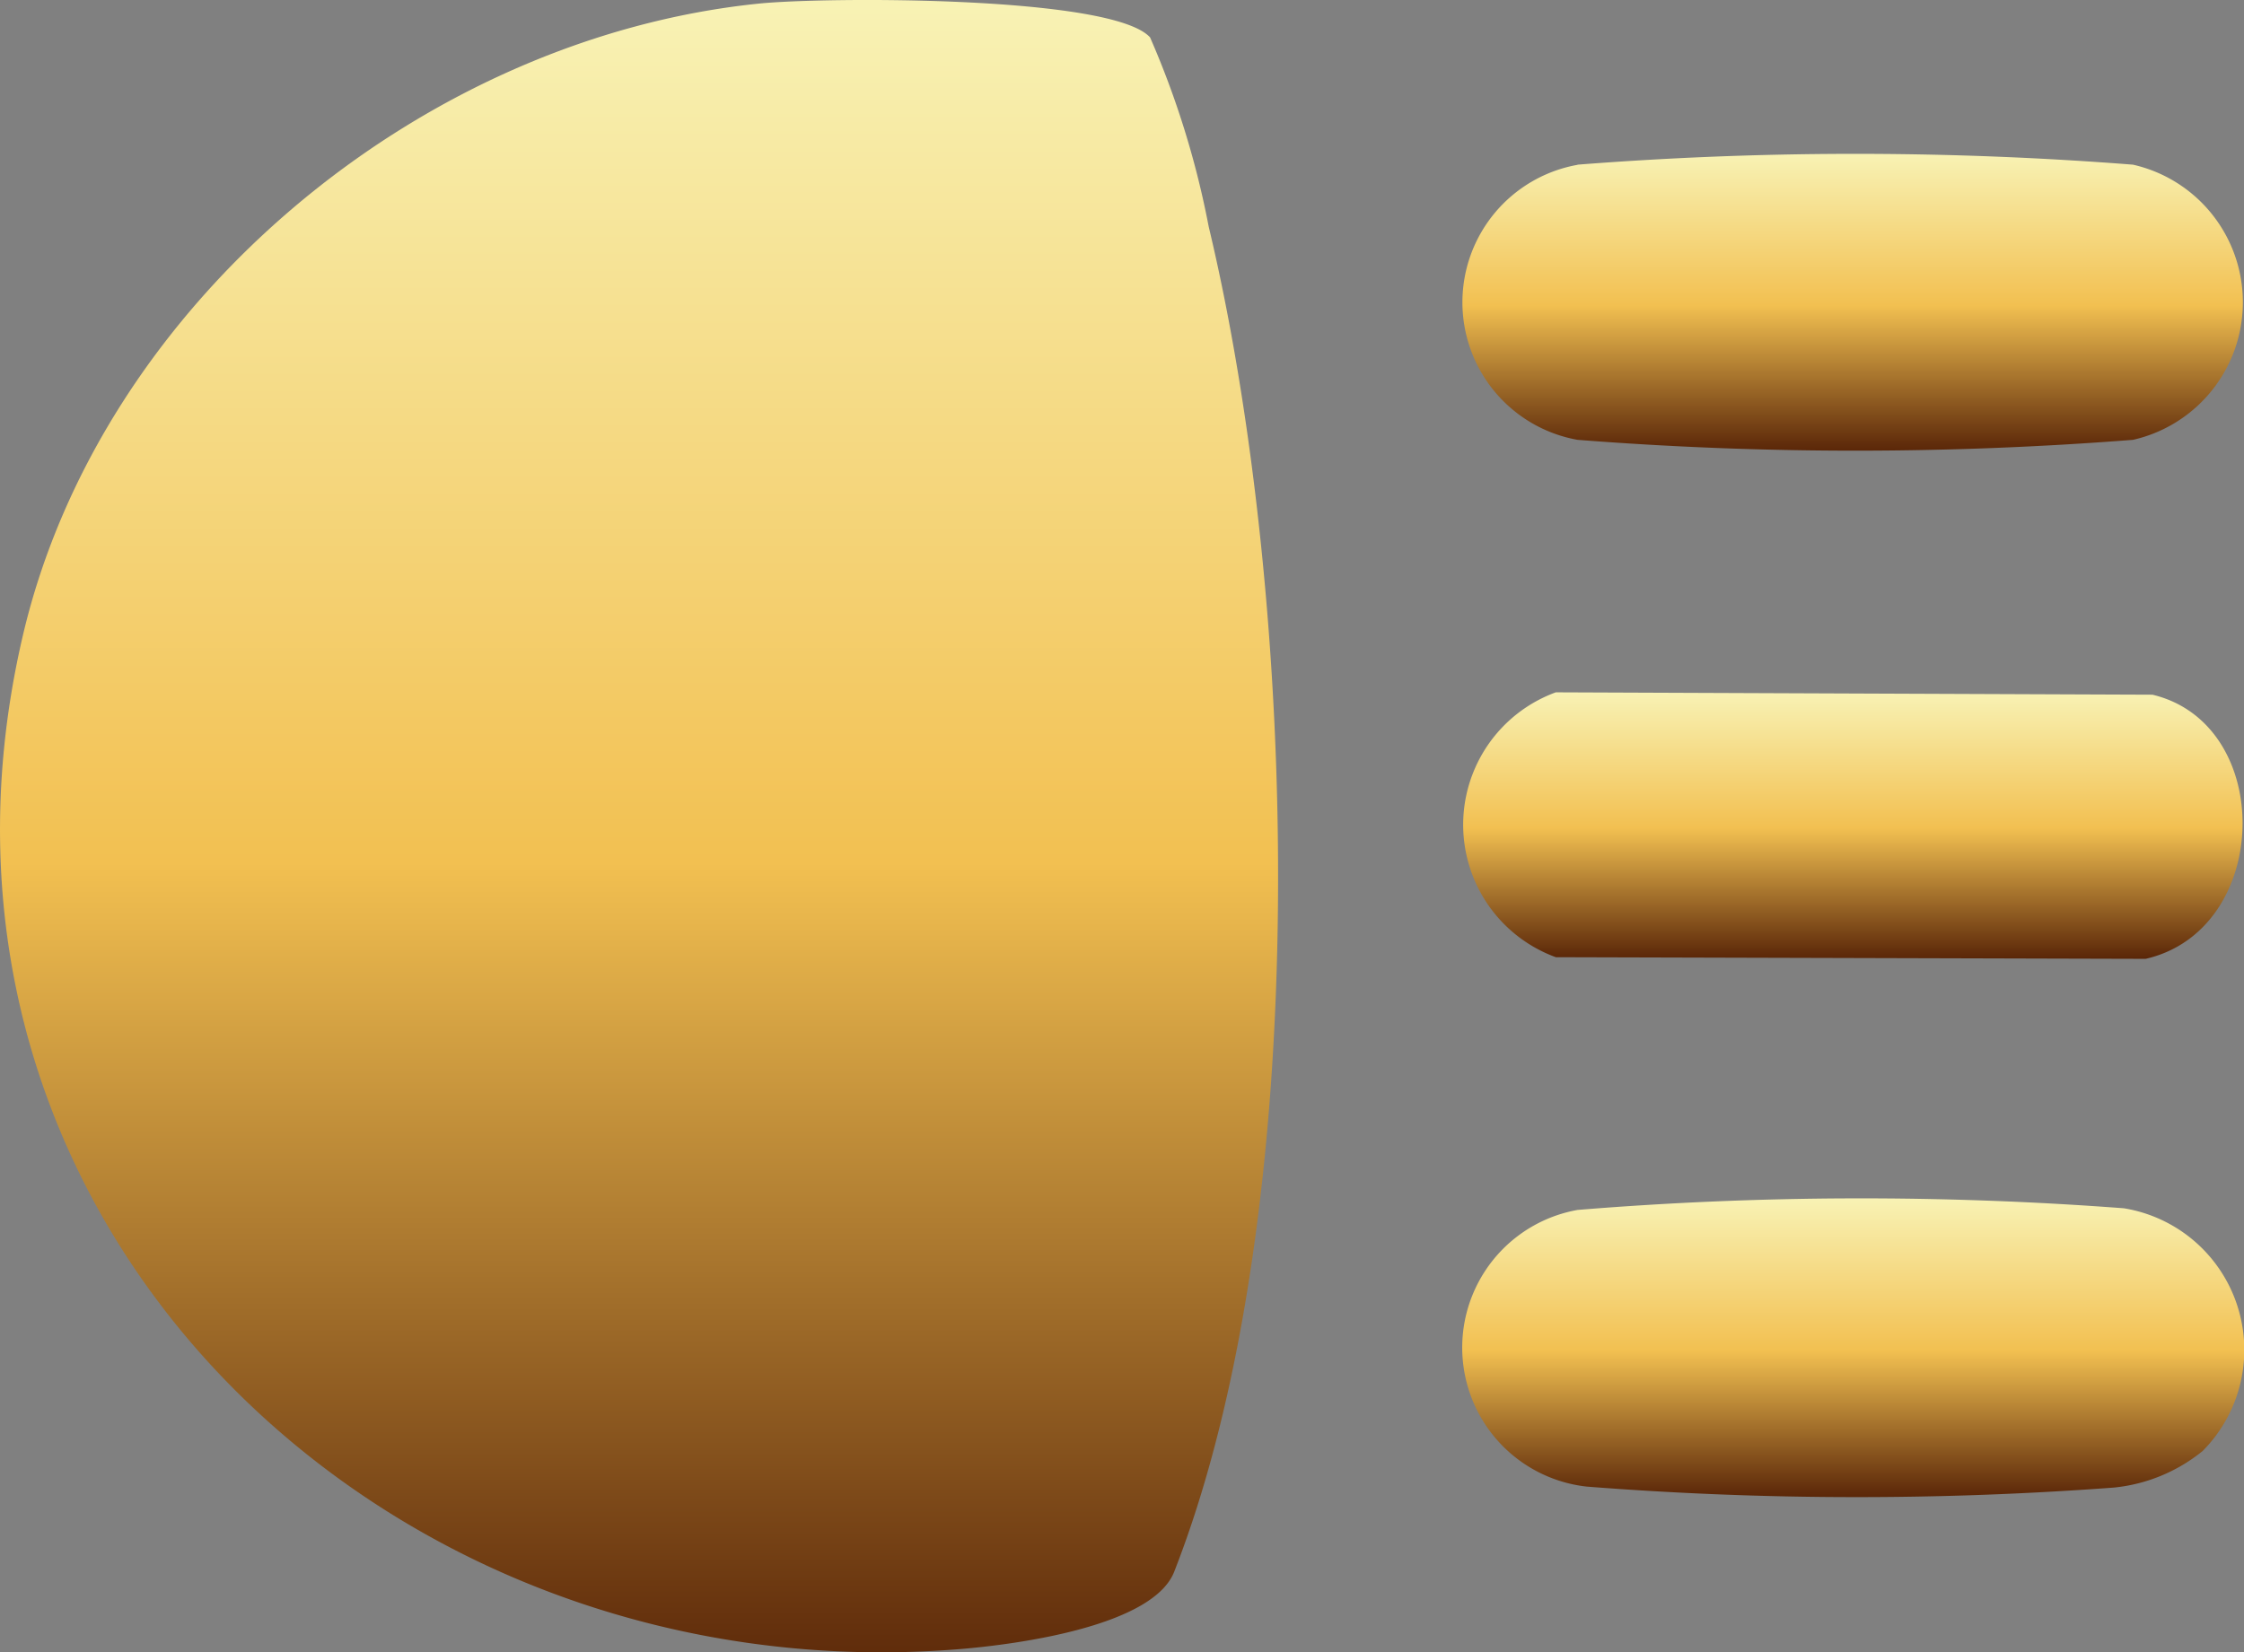 <svg id="Group_6297" data-name="Group 6297" xmlns="http://www.w3.org/2000/svg" xmlns:xlink="http://www.w3.org/1999/xlink" width="46.414" height="34.184" viewBox="0 0 46.414 34.184">
  <rect x="0" y="0" width="46.414" height="34.184" fill="#808080" stroke="none"/>
  <defs>
    <linearGradient id="linear-gradient" x1="0.5" x2="0.5" y2="1" gradientUnits="objectBoundingBox">
      <stop offset="0" stop-color="#f8f2b4"/>
      <stop offset="0.51" stop-color="#f2c051"/>
      <stop offset="1" stop-color="#5a2608"/>
    </linearGradient>
    <clipPath id="clip-path">
      <rect id="Rectangle_1089" data-name="Rectangle 1089" width="46.414" height="34.184" fill="url(#linear-gradient)"/>
    </clipPath>
  </defs>
  <g id="Group_6296" data-name="Group 6296" clip-path="url(#clip-path)">
    <path id="Path_16890" data-name="Path 16890" d="M15.7.074c1.352-.138,7.3-.17,8.088.7A18.428,18.428,0,0,1,25,4.688c1.849,7.737,2.21,20.357-.713,27.83-.438,1.12-3.209,1.5-4.421,1.6C7.97,35.1-2.351,25.262.47,13.161,2.077,6.267,8.712.785,15.7.074" transform="translate(0 0)" fill="url(#linear-gradient)"/>
    <path id="Path_16891" data-name="Path 16891" d="M138.06,14.495a73.74,73.74,0,0,1,11.488,0,2.919,2.919,0,0,1,0,5.693,73.74,73.74,0,0,1-11.488,0,2.89,2.89,0,0,1,0-5.69" transform="translate(-105.43 -11.088)" fill="url(#linear-gradient)"/>
    <path id="Path_16892" data-name="Path 16892" d="M150.961,116.445a3.447,3.447,0,0,1-1.819.745,71.7,71.7,0,0,1-10.905-.02,2.893,2.893,0,0,1-.189-5.724,72,72,0,0,1,11.3-.034,2.969,2.969,0,0,1,1.616,5.033" transform="translate(-105.417 -86.413)" fill="url(#linear-gradient)"/>
    <path id="Path_16893" data-name="Path 16893" d="M137.65,64.249l12.342.049c2.547.607,2.469,4.866-.14,5.465l-12.2-.034a2.917,2.917,0,0,1,0-5.48" transform="translate(-105.472 -49.925)" fill="url(#linear-gradient)"/>
  </g>
</svg>
